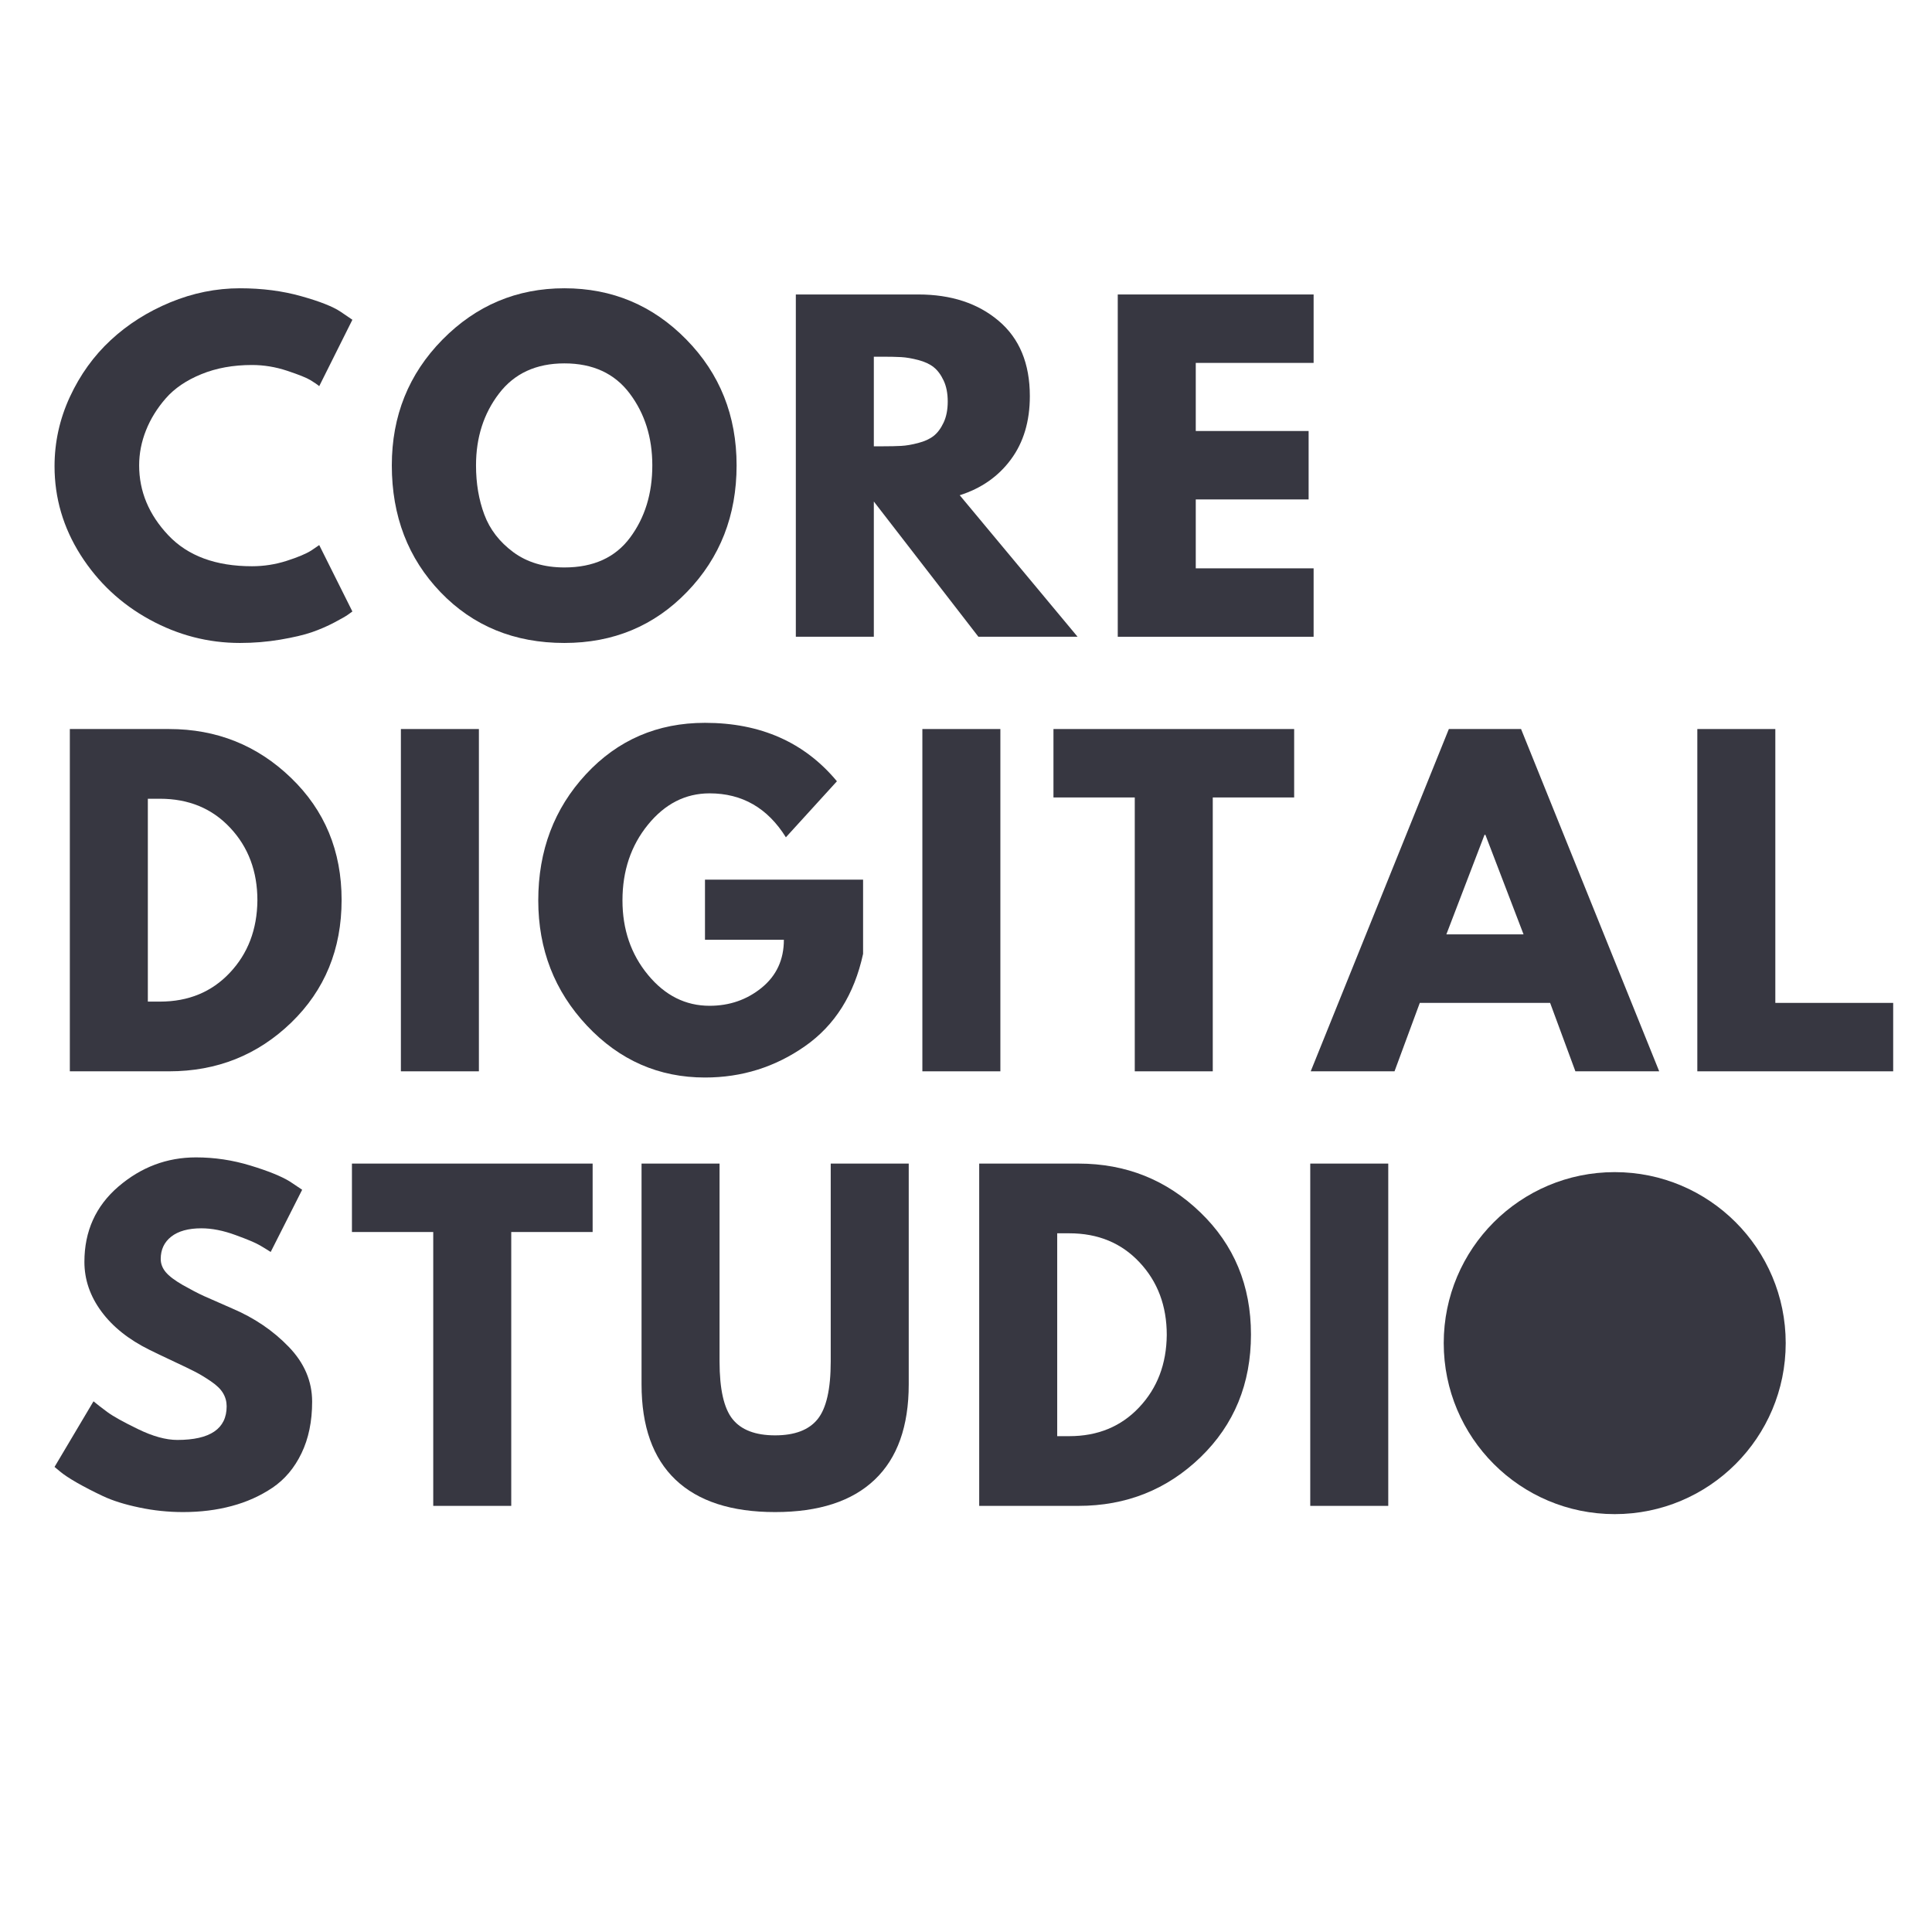 <svg xmlns="http://www.w3.org/2000/svg" xmlns:xlink="http://www.w3.org/1999/xlink" width="500" zoomAndPan="magnify" viewBox="0 0 375 375" height="500" preserveAspectRatio="xMidYMid meet" version="1.0"><defs><g/><clipPath id="38a6f158ab"><path d="M 280.227 227.508 L 346.605 227.508 L 346.605 293.891 L 280.227 293.891 Z M 280.227 227.508 " clip-rule="nonzero"/></clipPath><clipPath id="ff1276ed38"><path d="M 313.414 227.508 C 295.086 227.508 280.227 242.367 280.227 260.699 C 280.227 279.031 295.086 293.891 313.414 293.891 C 331.746 293.891 346.605 279.031 346.605 260.699 C 346.605 242.367 331.746 227.508 313.414 227.508 Z M 313.414 227.508 " clip-rule="nonzero"/></clipPath></defs><g fill="#373741" fill-opacity="1"><g transform="translate(8.727, 123.595)"><g><path d="M 40.188 -13.688 C 42.488 -13.688 44.727 -14.035 46.906 -14.734 C 49.082 -15.43 50.68 -16.102 51.703 -16.75 L 53.234 -17.797 L 59.672 -4.906 C 59.461 -4.75 59.164 -4.535 58.781 -4.266 C 58.406 -3.992 57.531 -3.492 56.156 -2.766 C 54.789 -2.047 53.332 -1.414 51.781 -0.875 C 50.227 -0.344 48.188 0.133 45.656 0.562 C 43.133 0.988 40.531 1.203 37.844 1.203 C 31.676 1.203 25.828 -0.312 20.297 -3.344 C 14.766 -6.375 10.305 -10.547 6.922 -15.859 C 3.547 -21.18 1.859 -26.926 1.859 -33.094 C 1.859 -37.77 2.848 -42.254 4.828 -46.547 C 6.816 -50.836 9.461 -54.516 12.766 -57.578 C 16.066 -60.641 19.914 -63.082 24.312 -64.906 C 28.719 -66.727 33.227 -67.641 37.844 -67.641 C 42.145 -67.641 46.102 -67.129 49.719 -66.109 C 53.344 -65.098 55.91 -64.082 57.422 -63.062 L 59.672 -61.531 L 53.234 -48.641 C 52.859 -48.961 52.289 -49.352 51.531 -49.812 C 50.781 -50.27 49.273 -50.875 47.016 -51.625 C 44.766 -52.375 42.488 -52.75 40.188 -52.75 C 36.531 -52.75 33.254 -52.156 30.359 -50.969 C 27.461 -49.789 25.164 -48.234 23.469 -46.297 C 21.781 -44.367 20.492 -42.289 19.609 -40.062 C 18.723 -37.832 18.281 -35.566 18.281 -33.266 C 18.281 -28.211 20.172 -23.688 23.953 -19.688 C 27.742 -15.688 33.156 -13.688 40.188 -13.688 Z M 40.188 -13.688 "/></g></g></g><g fill="#373741" fill-opacity="1"><g transform="translate(74.192, 123.595)"><g><path d="M 1.859 -33.266 C 1.859 -42.867 5.129 -51 11.672 -57.656 C 18.223 -64.312 26.117 -67.641 35.359 -67.641 C 44.641 -67.641 52.531 -64.32 59.031 -57.688 C 65.531 -51.062 68.781 -42.922 68.781 -33.266 C 68.781 -23.547 65.582 -15.367 59.188 -8.734 C 52.801 -2.109 44.859 1.203 35.359 1.203 C 25.641 1.203 17.625 -2.082 11.312 -8.656 C 5.008 -15.227 1.859 -23.43 1.859 -33.266 Z M 18.203 -33.266 C 18.203 -29.773 18.738 -26.594 19.812 -23.719 C 20.883 -20.844 22.758 -18.41 25.438 -16.422 C 28.125 -14.441 31.43 -13.453 35.359 -13.453 C 40.992 -13.453 45.242 -15.383 48.109 -19.25 C 50.984 -23.113 52.422 -27.785 52.422 -33.266 C 52.422 -38.68 50.957 -43.332 48.031 -47.219 C 45.102 -51.113 40.879 -53.062 35.359 -53.062 C 29.879 -53.062 25.648 -51.113 22.672 -47.219 C 19.691 -43.332 18.203 -38.68 18.203 -33.266 Z M 18.203 -33.266 "/></g></g></g><g fill="#373741" fill-opacity="1"><g transform="translate(149.642, 123.595)"><g><path d="M 4.828 -66.438 L 28.594 -66.438 C 34.977 -66.438 40.18 -64.727 44.203 -61.312 C 48.234 -57.906 50.25 -53.035 50.25 -46.703 C 50.25 -41.816 49.023 -37.723 46.578 -34.422 C 44.141 -31.117 40.828 -28.801 36.641 -27.469 L 59.516 0 L 40.266 0 L 19.969 -26.25 L 19.969 0 L 4.828 0 Z M 19.969 -36.969 L 21.75 -36.969 C 23.145 -36.969 24.32 -36.992 25.281 -37.047 C 26.25 -37.098 27.348 -37.285 28.578 -37.609 C 29.816 -37.93 30.812 -38.383 31.562 -38.969 C 32.32 -39.562 32.969 -40.422 33.5 -41.547 C 34.039 -42.68 34.312 -44.051 34.312 -45.656 C 34.312 -47.27 34.039 -48.641 33.5 -49.766 C 32.969 -50.891 32.32 -51.75 31.562 -52.344 C 30.812 -52.938 29.816 -53.395 28.578 -53.719 C 27.348 -54.039 26.25 -54.227 25.281 -54.281 C 24.32 -54.332 23.145 -54.359 21.75 -54.359 L 19.969 -54.359 Z M 19.969 -36.969 "/></g></g></g><g fill="#373741" fill-opacity="1"><g transform="translate(212.128, 123.595)"><g><path d="M 42.844 -66.438 L 42.844 -53.156 L 19.969 -53.156 L 19.969 -39.938 L 41.875 -39.938 L 41.875 -26.656 L 19.969 -26.656 L 19.969 -13.281 L 42.844 -13.281 L 42.844 0 L 4.828 0 L 4.828 -66.438 Z M 42.844 -66.438 "/></g></g></g><g fill="#373741" fill-opacity="1"><g transform="translate(8.727, 207.942)"><g><path d="M 4.828 -66.438 L 24.078 -66.438 C 33.316 -66.438 41.207 -63.281 47.75 -56.969 C 54.301 -50.664 57.578 -42.766 57.578 -33.266 C 57.578 -23.703 54.316 -15.766 47.797 -9.453 C 41.273 -3.148 33.367 0 24.078 0 L 4.828 0 Z M 19.969 -13.531 L 22.312 -13.531 C 27.844 -13.531 32.363 -15.395 35.875 -19.125 C 39.395 -22.852 41.18 -27.535 41.234 -33.172 C 41.234 -38.816 39.473 -43.516 35.953 -47.266 C 32.441 -51.023 27.895 -52.906 22.312 -52.906 L 19.969 -52.906 Z M 19.969 -13.531 "/></g></g></g><g fill="#373741" fill-opacity="1"><g transform="translate(72.984, 207.942)"><g><path d="M 19.969 -66.438 L 19.969 0 L 4.828 0 L 4.828 -66.438 Z M 19.969 -66.438 "/></g></g></g><g fill="#373741" fill-opacity="1"><g transform="translate(102.618, 207.942)"><g><path d="M 64.906 -37.203 L 64.906 -22.797 C 63.188 -14.898 59.426 -8.926 53.625 -4.875 C 47.832 -0.82 41.363 1.203 34.219 1.203 C 25.258 1.203 17.625 -2.148 11.312 -8.859 C 5.008 -15.566 1.859 -23.672 1.859 -33.172 C 1.859 -42.836 4.941 -51 11.109 -57.656 C 17.285 -64.312 24.988 -67.641 34.219 -67.641 C 45.008 -67.641 53.547 -63.859 59.828 -56.297 L 49.922 -45.422 C 46.379 -51.109 41.441 -53.953 35.109 -53.953 C 30.441 -53.953 26.457 -51.926 23.156 -47.875 C 19.852 -43.82 18.203 -38.922 18.203 -33.172 C 18.203 -27.535 19.852 -22.719 23.156 -18.719 C 26.457 -14.719 30.441 -12.719 35.109 -12.719 C 38.973 -12.719 42.344 -13.883 45.219 -16.219 C 48.094 -18.562 49.531 -21.664 49.531 -25.531 L 34.219 -25.531 L 34.219 -37.203 Z M 64.906 -37.203 "/></g></g></g><g fill="#373741" fill-opacity="1"><g transform="translate(174.202, 207.942)"><g><path d="M 19.969 -66.438 L 19.969 0 L 4.828 0 L 4.828 -66.438 Z M 19.969 -66.438 "/></g></g></g><g fill="#373741" fill-opacity="1"><g transform="translate(203.836, 207.942)"><g><path d="M 0.641 -53.156 L 0.641 -66.438 L 47.359 -66.438 L 47.359 -53.156 L 31.562 -53.156 L 31.562 0 L 16.422 0 L 16.422 -53.156 Z M 0.641 -53.156 "/></g></g></g><g fill="#373741" fill-opacity="1"><g transform="translate(256.659, 207.942)"><g><path d="M 38.578 -66.438 L 65.391 0 L 49.125 0 L 44.219 -13.281 L 18.922 -13.281 L 14.016 0 L -2.25 0 L 24.562 -66.438 Z M 39.062 -26.578 L 31.656 -45.906 L 31.484 -45.906 L 24.078 -26.578 Z M 39.062 -26.578 "/></g></g></g><g fill="#373741" fill-opacity="1"><g transform="translate(324.621, 207.942)"><g><path d="M 19.969 -66.438 L 19.969 -13.281 L 42.844 -13.281 L 42.844 0 L 4.828 0 L 4.828 -66.438 Z M 19.969 -66.438 "/></g></g></g><g fill="#373741" fill-opacity="1"><g transform="translate(8.727, 292.289)"><g><path d="M 29.312 -67.641 C 32.906 -67.641 36.422 -67.113 39.859 -66.062 C 43.297 -65.02 45.848 -63.988 47.516 -62.969 L 49.922 -61.359 L 43.812 -49.281 C 43.32 -49.602 42.645 -50.02 41.781 -50.531 C 40.926 -51.039 39.316 -51.723 36.953 -52.578 C 34.598 -53.441 32.398 -53.875 30.359 -53.875 C 27.836 -53.875 25.891 -53.336 24.516 -52.266 C 23.148 -51.191 22.469 -49.742 22.469 -47.922 C 22.469 -47.004 22.789 -46.156 23.438 -45.375 C 24.082 -44.602 25.18 -43.77 26.734 -42.875 C 28.297 -41.988 29.664 -41.273 30.844 -40.734 C 32.02 -40.203 33.844 -39.398 36.312 -38.328 C 40.613 -36.504 44.281 -34.02 47.312 -30.875 C 50.344 -27.738 51.859 -24.188 51.859 -20.219 C 51.859 -16.406 51.172 -13.07 49.797 -10.219 C 48.43 -7.375 46.555 -5.145 44.172 -3.531 C 41.785 -1.926 39.141 -0.738 36.234 0.031 C 33.336 0.812 30.195 1.203 26.812 1.203 C 23.914 1.203 21.07 0.906 18.281 0.312 C 15.488 -0.27 13.148 -1.004 11.266 -1.891 C 9.391 -2.773 7.703 -3.645 6.203 -4.5 C 4.703 -5.363 3.602 -6.094 2.906 -6.688 L 1.859 -7.562 L 9.422 -20.297 C 10.066 -19.754 10.953 -19.066 12.078 -18.234 C 13.203 -17.398 15.203 -16.285 18.078 -14.891 C 20.953 -13.492 23.488 -12.797 25.688 -12.797 C 32.07 -12.797 35.266 -14.973 35.266 -19.328 C 35.266 -20.242 35.035 -21.086 34.578 -21.859 C 34.129 -22.641 33.328 -23.422 32.172 -24.203 C 31.016 -24.984 29.992 -25.598 29.109 -26.047 C 28.223 -26.504 26.773 -27.203 24.766 -28.141 C 22.754 -29.086 21.266 -29.801 20.297 -30.281 C 16.266 -32.27 13.148 -34.754 10.953 -37.734 C 8.754 -40.711 7.656 -43.922 7.656 -47.359 C 7.656 -53.316 9.852 -58.188 14.25 -61.969 C 18.656 -65.75 23.676 -67.641 29.312 -67.641 Z M 29.312 -67.641 "/></g></g></g><g fill="#373741" fill-opacity="1"><g transform="translate(67.67, 292.289)"><g><path d="M 0.641 -53.156 L 0.641 -66.438 L 47.359 -66.438 L 47.359 -53.156 L 31.562 -53.156 L 31.562 0 L 16.422 0 L 16.422 -53.156 Z M 0.641 -53.156 "/></g></g></g><g fill="#373741" fill-opacity="1"><g transform="translate(120.493, 292.289)"><g><path d="M 55.891 -66.438 L 55.891 -23.594 C 55.891 -15.438 53.688 -9.266 49.281 -5.078 C 44.883 -0.891 38.441 1.203 29.953 1.203 C 21.473 1.203 15.031 -0.891 10.625 -5.078 C 6.227 -9.266 4.031 -15.438 4.031 -23.594 L 4.031 -66.438 L 19.172 -66.438 L 19.172 -28.031 C 19.172 -22.656 20.016 -18.922 21.703 -16.828 C 23.391 -14.734 26.141 -13.688 29.953 -13.688 C 33.766 -13.688 36.516 -14.734 38.203 -16.828 C 39.898 -18.922 40.75 -22.656 40.75 -28.031 L 40.75 -66.438 Z M 55.891 -66.438 "/></g></g></g><g fill="#373741" fill-opacity="1"><g transform="translate(185.234, 292.289)"><g><path d="M 4.828 -66.438 L 24.078 -66.438 C 33.316 -66.438 41.207 -63.281 47.75 -56.969 C 54.301 -50.664 57.578 -42.766 57.578 -33.266 C 57.578 -23.703 54.316 -15.766 47.797 -9.453 C 41.273 -3.148 33.367 0 24.078 0 L 4.828 0 Z M 19.969 -13.531 L 22.312 -13.531 C 27.844 -13.531 32.363 -15.395 35.875 -19.125 C 39.395 -22.852 41.18 -27.535 41.234 -33.172 C 41.234 -38.816 39.473 -43.516 35.953 -47.266 C 32.441 -51.023 27.895 -52.906 22.312 -52.906 L 19.969 -52.906 Z M 19.969 -13.531 "/></g></g></g><g fill="#373741" fill-opacity="1"><g transform="translate(249.491, 292.289)"><g><path d="M 19.969 -66.438 L 19.969 0 L 4.828 0 L 4.828 -66.438 Z M 19.969 -66.438 "/></g></g></g><g clip-path="url(#38a6f158ab)"><g clip-path="url(#ff1276ed38)"><path fill="#373741" d="M 280.227 227.508 L 346.605 227.508 L 346.605 293.891 L 280.227 293.891 Z M 280.227 227.508 " fill-opacity="1" fill-rule="nonzero"/></g></g></svg>